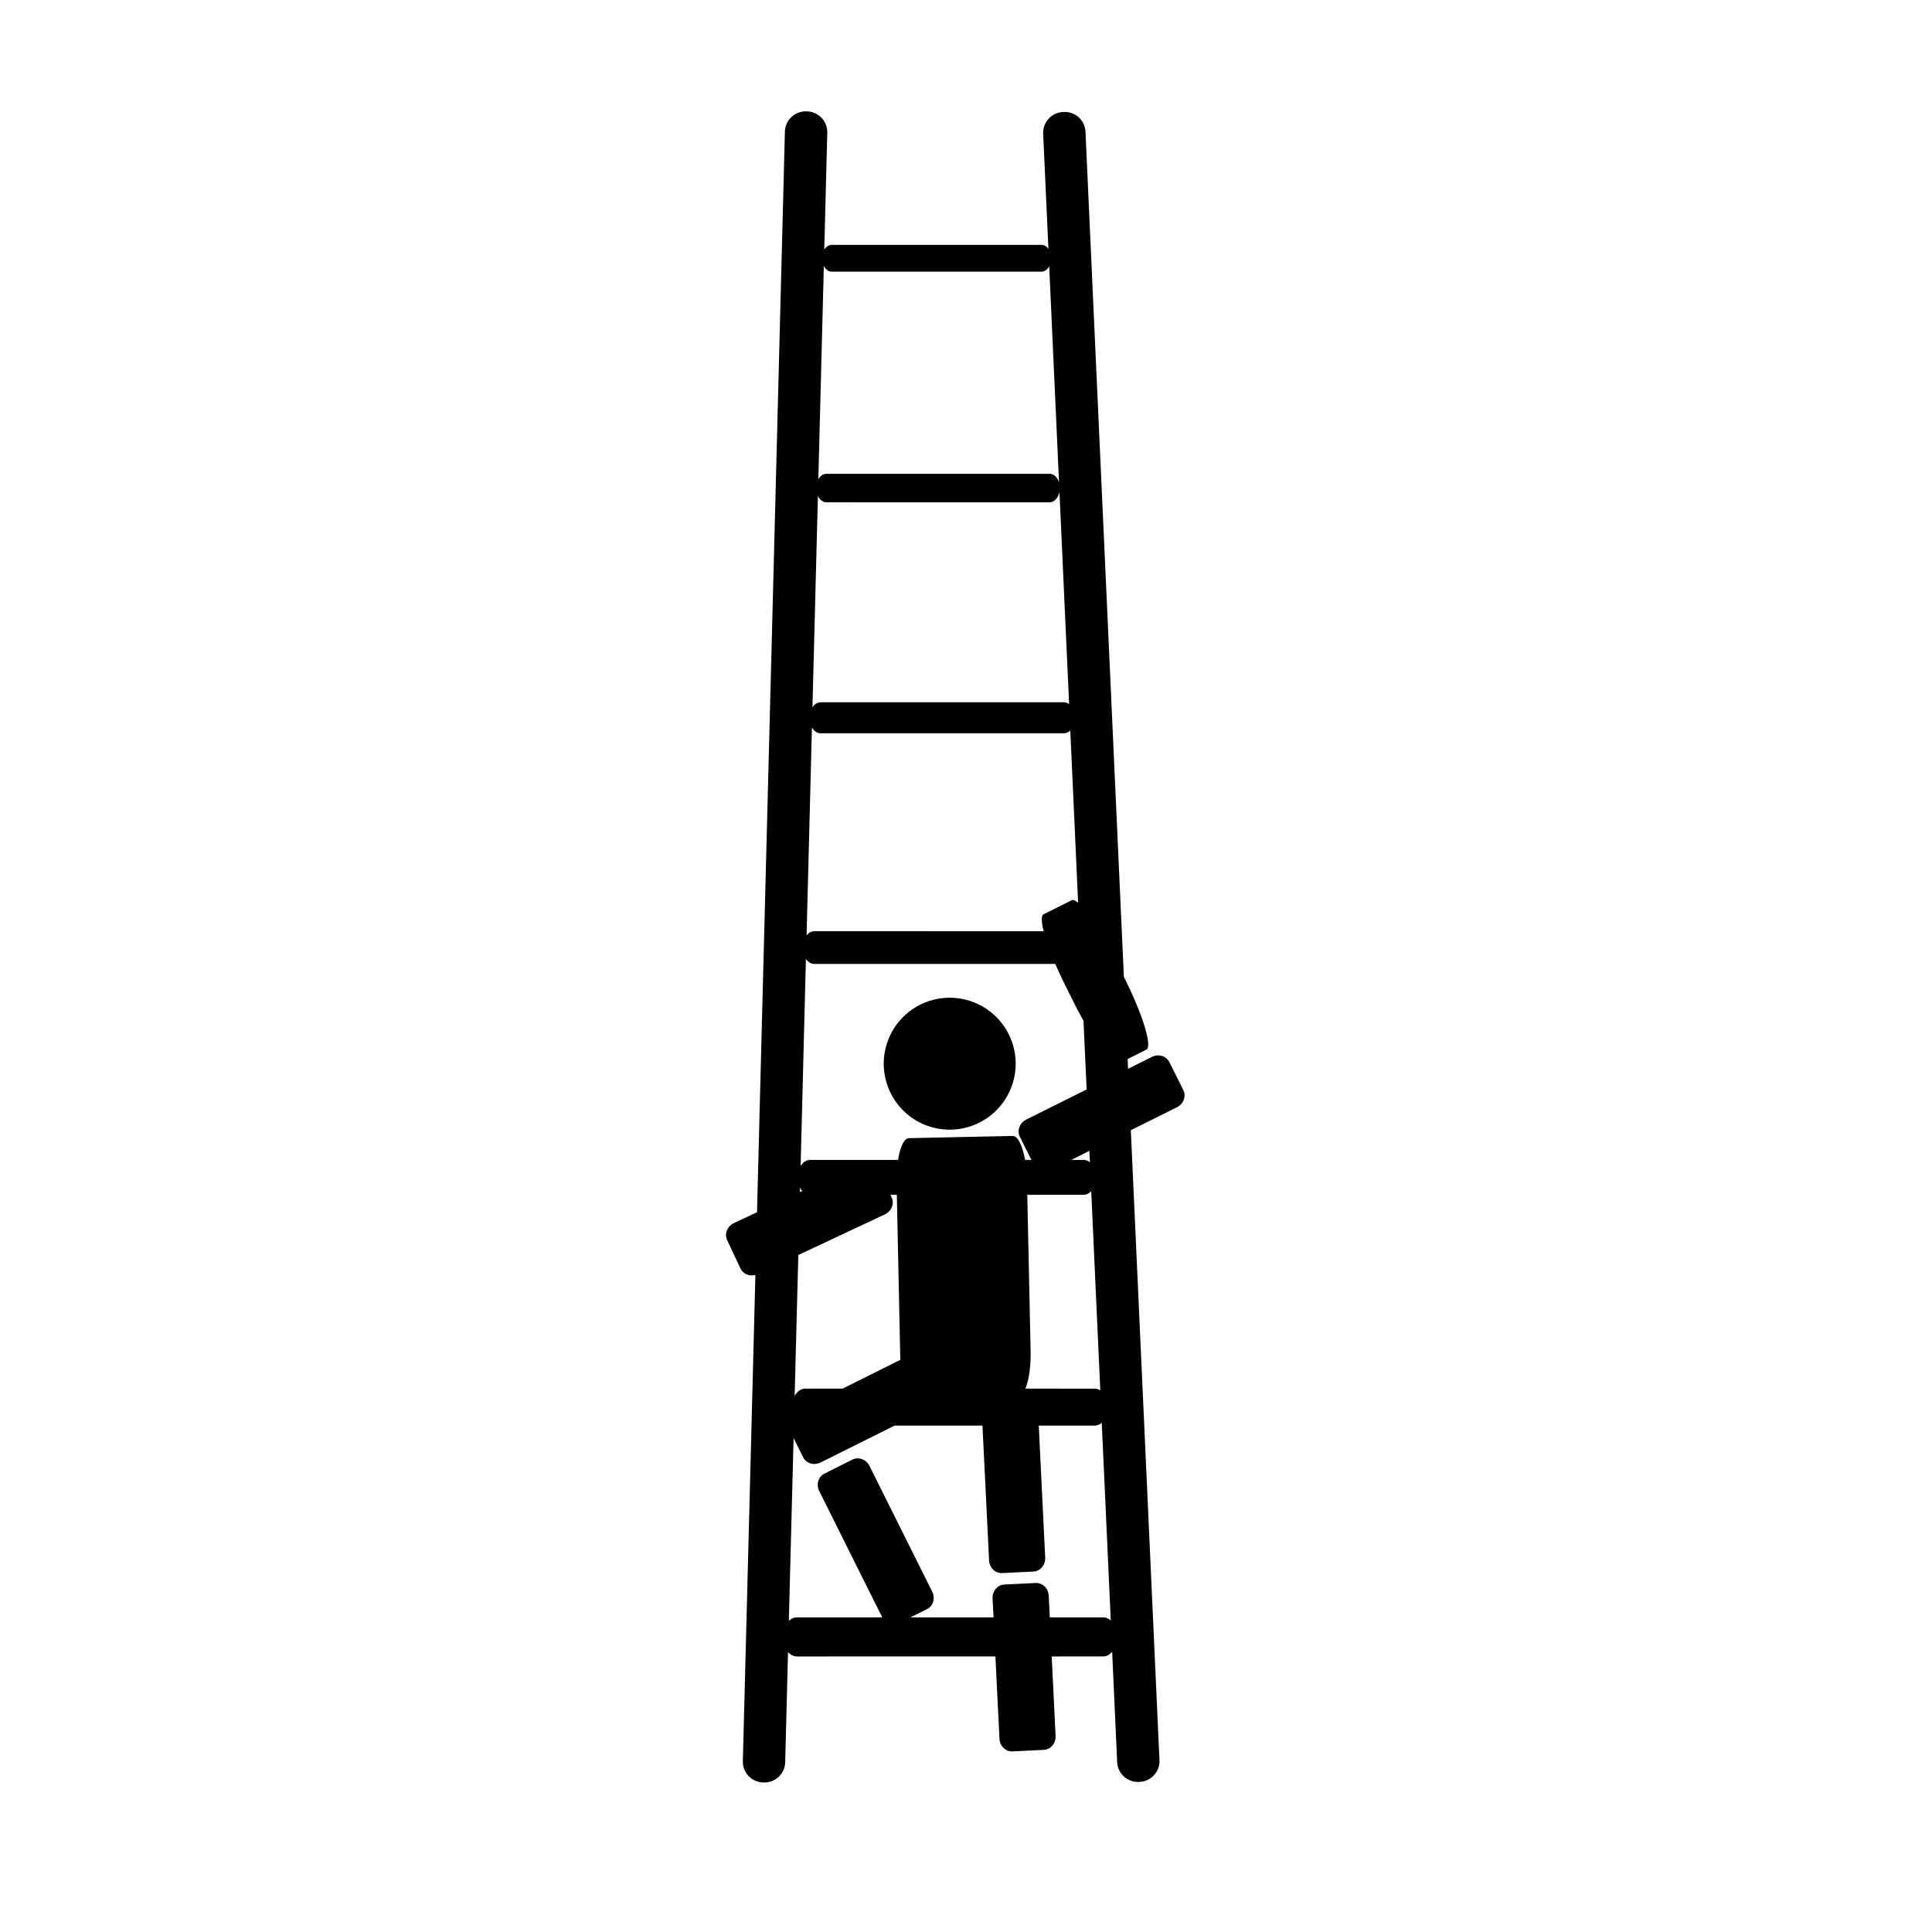 <?xml version="1.0" encoding="UTF-8" standalone="no"?>
<svg
   width="150"
   height="150"
   viewBox="0 0 39.688 39.688"
   version="1.1"
   id="svg1168"
   xml:space="preserve"
   xmlns="http://www.w3.org/2000/svg"
   xmlns:svg="http://www.w3.org/2000/svg"><defs
     id="defs1165" /><g
     id="layer1" /><path
     id="rect379"
     style="stroke:none;stroke-width:0.421;stroke-linecap:round;stroke-dasharray:0.105, 0.105;"
     d="M 16.616 1.86 C 16.379 1.86 16.188 2.051 16.188 2.288 L 16.188 24.493 L 15.72 24.728 C 15.584 24.797 15.526 24.953 15.589 25.08 L 15.878 25.656 C 15.934 25.767 16.065 25.817 16.188 25.781 L 16.188 35.772 C 16.188 36.009 16.379 36.199 16.616 36.199 L 16.631 36.199 C 16.868 36.199 17.058 36.009 17.058 35.772 L 17.058 33.509 C 17.109 33.563 17.174 33.595 17.243 33.594 L 21.319 33.488 L 21.446 35.175 C 21.457 35.327 21.58 35.44 21.721 35.43 L 22.363 35.381 C 22.504 35.371 22.609 35.24 22.597 35.088 L 22.475 33.459 L 23.529 33.431 C 23.601 33.43 23.665 33.392 23.714 33.331 L 23.875 35.593 C 23.892 35.829 24.096 36.006 24.332 35.989 L 24.347 35.988 C 24.583 35.971 24.759 35.767 24.743 35.531 L 23.821 22.611 L 24.755 22.115 C 24.89 22.043 24.944 21.884 24.878 21.759 L 24.576 21.191 C 24.509 21.066 24.347 21.023 24.213 21.095 L 23.732 21.351 L 23.718 21.15 L 24.097 20.948 C 24.222 20.882 24.007 20.235 23.614 19.497 L 23.597 19.465 L 22.361 2.132 C 22.344 1.895 22.141 1.719 21.904 1.736 L 21.89 1.737 C 21.653 1.754 21.477 1.958 21.493 2.194 L 21.662 4.557 C 21.625 4.506 21.574 4.475 21.518 4.477 L 17.209 4.588 C 17.147 4.589 17.093 4.63 17.059 4.693 L 17.059 2.288 C 17.059 2.051 16.868 1.86 16.631 1.86 L 16.616 1.86 z M 17.059 5.026 C 17.096 5.095 17.157 5.14 17.224 5.138 L 21.532 5.027 C 21.597 5.025 21.653 4.981 21.687 4.913 L 22.004 9.348 C 21.969 9.243 21.893 9.171 21.805 9.174 L 17.223 9.292 C 17.154 9.294 17.095 9.34 17.059 9.411 L 17.059 5.026 z M 22.017 9.538 L 22.328 13.893 C 22.295 13.87 22.258 13.857 22.218 13.858 L 17.226 13.987 C 17.158 13.989 17.099 14.031 17.059 14.095 L 17.059 9.75 C 17.098 9.828 17.164 9.879 17.238 9.877 L 21.82 9.759 C 21.917 9.756 21.996 9.663 22.017 9.538 z M 17.059 14.508 C 17.102 14.581 17.169 14.626 17.242 14.624 L 22.235 14.495 C 22.284 14.494 22.33 14.471 22.366 14.433 L 22.618 17.968 C 22.56 17.921 22.515 17.903 22.486 17.919 L 21.917 18.221 C 21.865 18.248 21.872 18.377 21.925 18.57 L 17.218 18.691 C 17.156 18.693 17.1 18.727 17.059 18.781 L 17.059 14.508 z M 17.058 19.266 C 17.104 19.328 17.167 19.366 17.236 19.364 L 22.183 19.236 C 22.247 19.375 22.319 19.521 22.399 19.672 L 22.595 20.04 C 22.66 20.162 22.726 20.279 22.791 20.389 L 22.892 21.797 L 21.668 22.447 C 21.534 22.519 21.479 22.677 21.545 22.802 L 21.796 23.273 L 21.664 23.276 C 21.604 22.983 21.503 22.786 21.397 22.791 L 19.27 22.891 C 19.17 22.896 19.092 23.076 19.057 23.344 L 17.253 23.39 C 17.173 23.392 17.104 23.443 17.059 23.522 L 17.058 19.266 z M 20.032 19.986 A 1.355 1.355 0 0 0 18.712 21.376 A 1.355 1.355 0 0 0 20.102 22.695 A 1.355 1.355 0 0 0 21.421 21.306 A 1.355 1.355 0 0 0 20.032 19.986 z M 22.981 23.057 L 22.998 23.292 C 22.959 23.261 22.913 23.244 22.865 23.245 L 22.615 23.252 L 22.981 23.057 z M 17.059 23.964 C 17.073 23.99 17.089 24.013 17.108 24.032 L 17.058 24.057 L 17.059 23.964 z M 23.04 23.882 L 23.332 27.968 C 23.296 27.947 23.257 27.936 23.217 27.937 L 21.792 27.973 C 21.859 27.805 21.895 27.519 21.88 27.195 L 21.729 23.992 L 22.883 23.962 C 22.943 23.96 22.998 23.93 23.04 23.882 z M 18.919 24.064 L 19.05 24.061 L 19.203 27.321 C 19.205 27.364 19.208 27.406 19.212 27.447 L 18.039 28.07 L 17.272 28.09 C 17.183 28.092 17.106 28.153 17.058 28.245 L 17.059 25.349 L 18.814 24.47 C 18.95 24.401 19.009 24.244 18.945 24.118 L 18.919 24.064 z M 23.379 28.634 L 23.669 32.691 C 23.622 32.65 23.567 32.628 23.508 32.629 L 22.415 32.657 L 22.382 32.215 C 22.371 32.063 22.248 31.949 22.107 31.959 L 21.465 32.007 C 21.324 32.018 21.219 32.149 21.23 32.301 L 21.26 32.687 L 19.554 32.731 L 19.89 32.553 C 20.015 32.487 20.058 32.325 19.986 32.19 L 18.634 29.646 C 18.563 29.511 18.404 29.456 18.279 29.522 L 17.711 29.825 C 17.586 29.891 17.543 30.053 17.614 30.187 L 18.967 32.732 C 18.969 32.737 18.972 32.742 18.975 32.746 L 17.222 32.791 C 17.161 32.793 17.104 32.821 17.058 32.868 L 17.059 29.111 L 17.265 29.501 C 17.332 29.626 17.493 29.669 17.628 29.597 L 19.125 28.802 L 20.931 28.755 L 21.138 31.518 C 21.149 31.67 21.272 31.784 21.413 31.773 L 22.055 31.725 C 22.196 31.714 22.301 31.584 22.289 31.432 L 22.087 28.725 L 23.236 28.696 C 23.289 28.694 23.338 28.671 23.379 28.634 z "
     transform="rotate(1.478)" /></svg>
